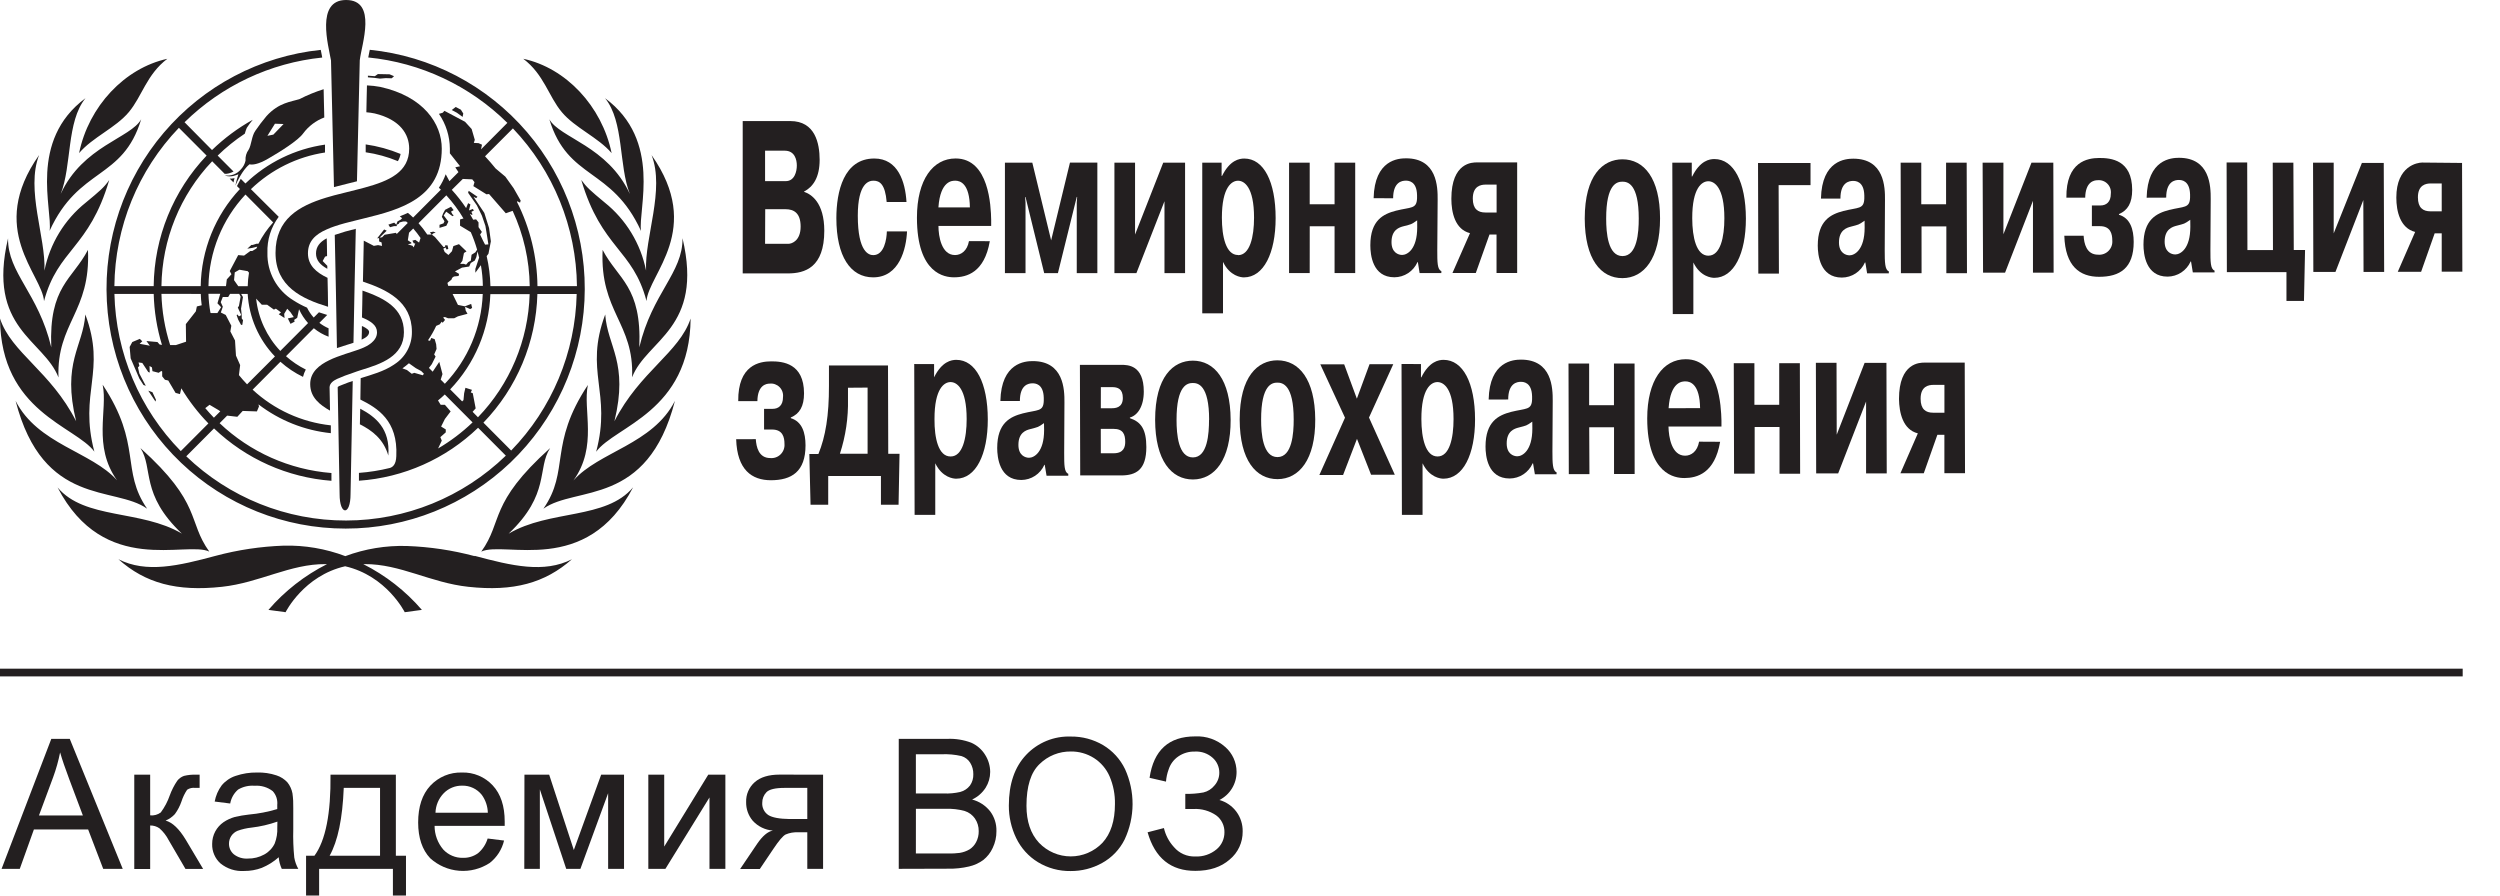 <svg width="134" height="48" viewBox="0 0 134 48" fill="none" xmlns="http://www.w3.org/2000/svg">
<path d="M132 35.841H0V36.255H132V35.841Z" fill="#231F20"/>
<path d="M0.085 46.57L2.75 39.603H3.739L6.578 46.57H5.532L4.724 44.459H1.817L1.06 46.57H0.085ZM2.088 43.709H4.442L3.715 41.773C3.495 41.187 3.329 40.706 3.222 40.329C3.132 40.781 3.008 41.226 2.849 41.659L2.088 43.709Z" fill="#231F20"/>
<path d="M7.197 41.523H8.049V43.703C8.252 43.725 8.455 43.669 8.618 43.547C8.824 43.269 8.986 42.961 9.099 42.634C9.201 42.356 9.336 42.091 9.503 41.846C9.595 41.727 9.72 41.638 9.862 41.588C10.075 41.536 10.295 41.514 10.514 41.523H10.7V42.231H10.461C10.311 42.211 10.158 42.246 10.031 42.33C9.901 42.522 9.8 42.732 9.729 42.953C9.646 43.197 9.526 43.428 9.373 43.636C9.235 43.786 9.065 43.905 8.877 43.983C9.244 44.083 9.604 44.426 9.957 45.011L10.887 46.574H9.941L9.032 45.017C8.91 44.781 8.745 44.571 8.546 44.397C8.4 44.295 8.226 44.242 8.049 44.246V46.58H7.197V41.523Z" fill="#231F20"/>
<path d="M14.939 45.948C14.67 46.188 14.362 46.381 14.029 46.518C13.729 46.63 13.41 46.687 13.09 46.684C12.63 46.715 12.175 46.57 11.816 46.278C11.671 46.148 11.556 45.987 11.48 45.807C11.403 45.628 11.366 45.434 11.372 45.238C11.37 45.002 11.428 44.769 11.54 44.561C11.646 44.365 11.797 44.197 11.98 44.07C12.165 43.944 12.37 43.85 12.585 43.79C12.835 43.731 13.088 43.688 13.342 43.66C13.857 43.614 14.365 43.515 14.861 43.366C14.861 43.249 14.861 43.176 14.861 43.143C14.874 43.011 14.86 42.876 14.819 42.749C14.777 42.623 14.71 42.506 14.62 42.407C14.343 42.193 13.997 42.09 13.649 42.117C13.34 42.091 13.03 42.162 12.763 42.32C12.54 42.513 12.39 42.777 12.339 43.068L11.507 42.963C11.565 42.648 11.693 42.352 11.883 42.095C12.081 41.858 12.341 41.681 12.634 41.586C13.001 41.462 13.387 41.401 13.774 41.407C14.129 41.396 14.483 41.447 14.82 41.56C15.047 41.633 15.251 41.765 15.412 41.943C15.545 42.113 15.636 42.312 15.676 42.525C15.712 42.786 15.726 43.05 15.719 43.314V44.455C15.705 44.959 15.723 45.463 15.773 45.964C15.81 46.178 15.883 46.383 15.989 46.572H15.103C15.013 46.375 14.957 46.164 14.939 45.948ZM14.869 44.038C14.418 44.197 13.952 44.305 13.478 44.36C13.224 44.387 12.975 44.444 12.735 44.53C12.594 44.588 12.475 44.687 12.392 44.814C12.314 44.935 12.273 45.076 12.274 45.22C12.272 45.328 12.294 45.436 12.339 45.534C12.384 45.633 12.45 45.72 12.533 45.79C12.747 45.956 13.015 46.038 13.286 46.019C13.592 46.024 13.894 45.949 14.162 45.802C14.408 45.669 14.605 45.462 14.725 45.21C14.83 44.937 14.877 44.646 14.863 44.354L14.869 44.038Z" fill="#231F20"/>
<path d="M17.715 41.523H21.218V45.867H21.761V48H21.06V46.57H17.105V48H16.405V45.867H16.855C17.452 45.05 17.739 43.602 17.715 41.523ZM18.425 42.231C18.361 43.869 18.108 45.081 17.668 45.867H20.37V42.231H18.425Z" fill="#231F20"/>
<path d="M26.138 44.944L27.018 45.053C26.905 45.531 26.633 45.955 26.247 46.256C25.762 46.572 25.187 46.719 24.61 46.673C24.034 46.627 23.489 46.392 23.059 46.002C22.63 45.547 22.415 44.909 22.413 44.088C22.413 43.241 22.631 42.581 23.067 42.111C23.284 41.88 23.547 41.697 23.839 41.575C24.131 41.454 24.445 41.397 24.761 41.407C25.069 41.397 25.375 41.454 25.659 41.573C25.943 41.692 26.199 41.87 26.409 42.097C26.838 42.556 27.052 43.203 27.052 44.038C27.052 44.088 27.052 44.163 27.052 44.265H23.294C23.292 44.732 23.459 45.184 23.762 45.538C23.896 45.682 24.06 45.795 24.241 45.871C24.422 45.948 24.617 45.985 24.814 45.98C25.103 45.989 25.386 45.902 25.621 45.733C25.867 45.526 26.046 45.252 26.138 44.944ZM23.342 43.561H26.148C26.139 43.217 26.026 42.884 25.825 42.606C25.699 42.447 25.539 42.32 25.356 42.234C25.173 42.148 24.973 42.106 24.771 42.111C24.588 42.108 24.406 42.142 24.236 42.212C24.066 42.282 23.913 42.385 23.784 42.517C23.512 42.797 23.354 43.169 23.342 43.561Z" fill="#231F20"/>
<path d="M28.11 41.523H29.436L30.757 45.562L32.222 41.523H33.448V46.57H32.596V42.515L31.11 46.57H30.349L28.936 42.312V46.57H28.102L28.11 41.523Z" fill="#231F20"/>
<path d="M34.75 41.523H35.602V45.376L37.962 41.523H38.88V46.57H38.028V42.744L35.666 46.57H34.75V41.523Z" fill="#231F20"/>
<path d="M44.117 41.523V46.57H43.271V44.611H42.779C42.549 44.599 42.32 44.639 42.108 44.729C41.963 44.806 41.75 45.056 41.468 45.477L40.725 46.58H39.67L40.588 45.22C40.869 44.814 41.147 44.571 41.426 44.518C41.011 44.487 40.624 44.298 40.344 43.989C40.109 43.71 39.985 43.354 39.993 42.989C39.986 42.789 40.024 42.589 40.104 42.405C40.183 42.221 40.303 42.057 40.453 41.925C40.76 41.654 41.205 41.519 41.789 41.519L44.117 41.523ZM43.271 42.231H42.06C41.551 42.231 41.224 42.31 41.077 42.468C40.934 42.618 40.855 42.817 40.857 43.024C40.847 43.153 40.873 43.283 40.93 43.4C40.987 43.516 41.074 43.615 41.182 43.687C41.397 43.822 41.779 43.893 42.328 43.9H43.271V42.231Z" fill="#231F20"/>
<path d="M48.173 46.57V39.603H50.775C51.209 39.584 51.643 39.653 52.051 39.806C52.361 39.94 52.623 40.167 52.802 40.456C52.978 40.731 53.072 41.05 53.074 41.377C53.074 41.675 52.99 41.967 52.832 42.219C52.655 42.496 52.403 42.716 52.105 42.855C52.487 42.955 52.827 43.176 53.072 43.486C53.3 43.79 53.418 44.162 53.409 44.542C53.413 44.857 53.344 45.168 53.208 45.451C53.092 45.705 52.917 45.927 52.699 46.1C52.471 46.264 52.213 46.382 51.94 46.444C51.573 46.53 51.197 46.57 50.821 46.562L48.173 46.57ZM49.091 42.531H50.591C50.885 42.542 51.179 42.515 51.465 42.45C51.674 42.396 51.859 42.274 51.992 42.103C52.116 41.925 52.178 41.712 52.17 41.495C52.174 41.28 52.116 41.069 52.004 40.886C51.896 40.712 51.728 40.584 51.532 40.525C51.186 40.446 50.831 40.413 50.476 40.428H49.091V42.531ZM49.091 45.747H50.817C51.026 45.753 51.234 45.742 51.441 45.715C51.629 45.685 51.809 45.621 51.972 45.524C52.12 45.428 52.24 45.294 52.321 45.137C52.416 44.956 52.463 44.754 52.459 44.551C52.463 44.309 52.392 44.072 52.257 43.873C52.123 43.681 51.929 43.538 51.706 43.468C51.377 43.379 51.036 43.34 50.696 43.352H49.093L49.091 45.747Z" fill="#231F20"/>
<path d="M54.074 43.176C54.074 42.02 54.383 41.115 55.001 40.461C55.308 40.136 55.68 39.881 56.093 39.711C56.505 39.542 56.949 39.463 57.395 39.479C58.003 39.471 58.602 39.63 59.127 39.939C59.636 40.243 60.044 40.69 60.302 41.225C60.571 41.817 60.709 42.46 60.706 43.111C60.702 43.762 60.557 44.404 60.282 44.993C60.017 45.529 59.594 45.971 59.07 46.258C58.555 46.544 57.974 46.692 57.385 46.688C56.769 46.698 56.162 46.533 55.634 46.213C55.128 45.904 54.722 45.453 54.465 44.916C54.204 44.373 54.07 43.778 54.074 43.176ZM55.019 43.19C55.019 44.029 55.243 44.691 55.693 45.175C55.913 45.405 56.176 45.588 56.468 45.713C56.76 45.839 57.074 45.903 57.392 45.903C57.709 45.903 58.023 45.839 58.315 45.713C58.607 45.588 58.871 45.405 59.091 45.175C59.538 44.688 59.761 43.996 59.761 43.099C59.772 42.589 59.674 42.083 59.474 41.614C59.299 41.21 59.007 40.867 58.636 40.631C58.266 40.397 57.836 40.275 57.399 40.28C57.089 40.276 56.781 40.333 56.493 40.448C56.205 40.564 55.943 40.735 55.721 40.953C55.253 41.397 55.019 42.143 55.019 43.192V43.19Z" fill="#231F20"/>
<path d="M61.511 44.611L62.386 44.384C62.473 44.763 62.657 45.112 62.919 45.398C63.059 45.565 63.236 45.698 63.434 45.786C63.633 45.874 63.85 45.916 64.067 45.907C64.482 45.927 64.889 45.79 65.208 45.524C65.341 45.413 65.448 45.274 65.52 45.117C65.593 44.96 65.631 44.789 65.63 44.615C65.635 44.438 65.597 44.262 65.519 44.103C65.442 43.943 65.326 43.805 65.184 43.701C64.828 43.458 64.402 43.339 63.972 43.362H63.532V42.551C63.858 42.559 64.183 42.534 64.503 42.476C64.737 42.421 64.946 42.289 65.097 42.101C65.265 41.912 65.357 41.667 65.355 41.414C65.356 41.264 65.324 41.116 65.263 40.979C65.203 40.842 65.114 40.72 65.002 40.621C64.741 40.386 64.399 40.265 64.049 40.284C63.73 40.274 63.416 40.366 63.153 40.548C62.909 40.716 62.728 40.962 62.638 41.245C62.561 41.454 62.514 41.672 62.497 41.894L61.617 41.691C61.834 40.211 62.649 39.471 64.059 39.471C64.651 39.44 65.231 39.644 65.674 40.039C65.863 40.204 66.015 40.408 66.12 40.637C66.224 40.866 66.279 41.115 66.28 41.367C66.283 41.68 66.199 41.988 66.036 42.255C65.874 42.523 65.64 42.739 65.361 42.88C65.726 42.982 66.046 43.204 66.272 43.509C66.497 43.815 66.615 44.187 66.607 44.567C66.611 44.854 66.55 45.138 66.43 45.398C66.31 45.658 66.133 45.887 65.912 46.069C65.452 46.475 64.84 46.678 64.075 46.678C62.761 46.684 61.906 45.996 61.511 44.611Z" fill="#231F20"/>
<path d="M30.111 6.008C30.819 6.856 32.057 7.357 32.783 8.206C32.263 5.692 30.331 3.64 28.047 3.151C29.16 3.993 29.4 5.159 30.111 6.008ZM2.655 12.38C4.227 8.932 6.575 9.668 7.569 6.392C7.007 7.405 4.443 7.821 3.252 10.396C3.858 8.865 3.555 6.525 4.583 5.262C1.514 7.537 2.826 11.224 2.659 12.38H2.655ZM5.503 20.627C5.786 21.967 4.958 23.898 6.274 25.745C4.91 24.208 2.019 23.816 0.836 21.486C2.312 27.201 6.151 26.023 7.885 27.266C6.46 25.199 7.629 23.833 5.507 20.627H5.503ZM5.059 24.214C4.211 21.02 5.719 19.919 4.573 16.855C4.454 18.581 3.309 19.422 4.08 22.577C2.721 19.903 0.606 18.909 0 17.074C0.042 22.089 4.052 22.831 5.063 24.214H5.059ZM11.219 29.567C10.037 27.925 10.843 26.998 7.528 24.017C8.231 25.106 7.506 26.475 9.749 28.602C7.56 27.306 4.542 27.86 3.087 26.128C5.584 30.932 9.977 28.969 11.223 29.567H11.219ZM27.266 28.602C29.503 26.475 28.778 25.106 29.487 24.017C26.172 26.998 26.977 27.925 25.796 29.567C27.042 28.969 31.435 30.932 33.934 26.12C32.479 27.86 29.459 27.306 27.27 28.602H27.266ZM30.738 25.753C32.057 23.906 31.227 21.975 31.51 20.635C29.388 23.841 30.555 25.207 29.127 27.266C30.864 26.023 34.701 27.201 36.177 21.486C34.994 23.816 32.099 24.208 30.738 25.753ZM25.441 29.809C24.254 29.491 23.035 29.309 21.807 29.265C20.683 29.232 19.563 29.416 18.509 29.809C17.453 29.409 16.33 29.218 15.202 29.247C13.974 29.291 12.755 29.473 11.568 29.79C9.573 30.326 7.849 30.737 6.347 29.975C7.787 31.258 9.468 31.717 11.897 31.453C13.916 31.234 15.549 30.22 17.457 30.236H17.531C16.334 30.839 15.265 31.673 14.388 32.69L15.307 32.814C15.307 32.814 16.276 30.861 18.5 30.352C20.721 30.861 21.694 32.814 21.694 32.814L22.613 32.69C21.736 31.672 20.668 30.839 19.469 30.236H19.544C21.452 30.224 23.083 31.238 25.104 31.453C27.526 31.717 29.214 31.25 30.656 29.975C29.16 30.739 27.436 30.328 25.437 29.792L25.441 29.809ZM4.714 13.394C3.89 14.979 2.612 15.342 2.748 18.615C2.059 15.707 0.404 14.627 0.432 12.775C-0.715 17.623 2.348 18.199 3.135 20.231C3.028 17.311 4.869 16.723 4.714 13.394ZM5.855 9.65C5.568 10.056 5.366 10.222 4.603 10.855C3.457 11.77 2.671 13.063 2.382 14.505C2.461 12.726 1.373 10.173 2.096 8.31C-0.721 12.303 2.255 14.695 2.36 16.139C3.095 13.353 4.772 13.333 5.855 9.65ZM34.629 14.501C34.34 13.059 33.554 11.766 32.408 10.851C31.645 10.218 31.443 10.04 31.156 9.646C32.246 13.329 33.924 13.349 34.653 16.135C34.756 14.691 37.732 12.299 34.925 8.314C35.644 10.169 34.55 12.722 34.629 14.501ZM37.017 17.074C36.411 18.899 34.296 19.913 32.933 22.577C33.704 19.422 32.559 18.581 32.44 16.855C31.294 19.919 32.802 21.02 31.954 24.214C32.965 22.831 36.974 22.089 37.017 17.074ZM32.301 13.394C32.145 16.723 33.997 17.311 33.88 20.223C34.667 18.195 37.73 17.615 36.583 12.767C36.605 14.627 34.956 15.707 34.267 18.615C34.405 15.342 33.127 14.979 32.301 13.394ZM6.906 6.008C7.617 5.159 7.857 3.993 8.97 3.151C6.686 3.65 4.754 5.692 4.239 8.206C4.96 7.357 6.198 6.856 6.906 6.008ZM29.444 6.392C30.438 9.668 32.785 8.941 34.358 12.38C34.193 11.224 35.503 7.537 32.43 5.262C33.458 6.525 33.153 8.865 33.761 10.396C32.569 7.821 30.006 7.397 29.444 6.392ZM21.472 8.253C20.872 8.004 20.243 7.832 19.601 7.74C19.601 7.88 19.601 8.02 19.601 8.162C20.194 8.248 20.773 8.408 21.327 8.638C21.397 8.52 21.447 8.389 21.472 8.253ZM20.996 4.197L21.121 4.084L20.883 3.983L20.255 3.97L20.091 4.084L19.72 4.056V4.145C19.956 4.161 20.186 4.183 20.368 4.214L20.673 4.187L20.996 4.197ZM19.784 17.794C19.784 17.686 19.643 17.591 19.433 17.484H19.397C19.397 17.571 19.397 17.997 19.383 18.206C19.643 18.088 19.784 17.964 19.784 17.794ZM12.517 9.78C12.529 9.702 12.547 9.624 12.571 9.549C12.487 9.569 12.4 9.578 12.313 9.575L12.517 9.78ZM18.527 28.332C21.813 28.335 24.974 27.068 27.357 24.795C29.739 22.522 31.161 19.415 31.327 16.119C31.493 12.822 30.392 9.588 28.25 7.084C26.108 4.58 23.09 3 19.821 2.669C19.821 2.693 19.809 2.719 19.805 2.742C19.778 2.867 19.756 2.981 19.738 3.08C22.55 3.359 25.181 4.596 27.195 6.586L25.782 8.006L25.835 7.756L25.651 7.673L25.397 7.659L25.449 7.495L25.28 6.915L24.926 6.527L23.822 5.941L23.729 6.043L23.527 6.102C23.904 6.65 24.108 7.3 24.113 7.967C24.113 8.052 24.113 8.135 24.113 8.219L24.66 8.91L24.403 8.969L24.573 9.226L24.09 9.711L23.889 9.34C23.798 9.596 23.675 9.839 23.523 10.064L23.632 10.165L22.144 11.66C22.053 11.573 21.961 11.489 21.864 11.41C21.722 11.475 21.577 11.538 21.428 11.595L21.555 11.694L21.48 11.771L21.305 11.869L21.24 12.043L21.131 11.934L20.818 12.039L20.905 12.179L21.121 12.12H21.262L21.272 12.045L21.381 11.99L21.413 11.923L21.615 11.869H21.767L21.858 11.95L21.266 12.542L21.222 12.479L20.616 12.582L20.479 12.72L20.344 12.736L20.727 12.367L20.59 12.299L20.216 12.775L20.321 12.763V12.941L20.451 12.992L20.477 13.181L20.263 13.138L20.039 13.179L19.498 12.899C19.498 12.899 19.467 14.359 19.453 15.093C20.729 15.525 22.078 16.149 22.078 17.786C22.083 18.129 22.001 18.467 21.84 18.77C21.68 19.072 21.445 19.329 21.159 19.515L21.131 19.534L21.09 19.562C20.574 19.907 19.91 20.089 19.332 20.27L19.316 21.416C20.233 21.874 21.335 22.541 21.242 24.445C21.23 24.913 21.04 25.041 20.893 25.084C20.35 25.218 19.797 25.306 19.239 25.347C19.239 25.495 19.239 25.637 19.239 25.767C21.633 25.601 23.893 24.597 25.625 22.928L27.113 24.423C24.814 26.648 21.747 27.894 18.555 27.9C15.362 27.907 12.291 26.673 9.983 24.457L11.471 22.963C13.184 24.6 15.408 25.592 17.765 25.771C17.765 25.643 17.765 25.502 17.765 25.354C15.523 25.177 13.407 24.235 11.772 22.683L12.175 22.277L12.72 22.34L13.009 22.026L13.77 22.052L13.881 21.787L13.855 21.675C14.982 22.538 16.324 23.072 17.733 23.218C17.733 23.056 17.733 22.914 17.733 22.799C16.167 22.63 14.697 21.959 13.54 20.886L15.03 19.39C15.394 19.716 15.802 19.989 16.241 20.201C16.274 20.064 16.324 19.931 16.391 19.808C16.006 19.618 15.649 19.377 15.329 19.092L16.821 17.593C17.057 17.788 17.325 17.942 17.612 18.047C17.612 17.899 17.612 17.743 17.612 17.597C17.436 17.521 17.271 17.423 17.119 17.305L17.539 16.881C17.392 16.837 17.243 16.79 17.095 16.739L16.815 17.021C16.671 16.862 16.551 16.683 16.457 16.49C16.201 16.379 15.955 16.247 15.72 16.095C15.287 15.831 14.931 15.457 14.687 15.011C14.444 14.565 14.322 14.062 14.334 13.554C14.31 12.859 14.523 12.177 14.939 11.621L13.449 10.139C14.54 9.088 15.927 8.402 17.42 8.174C17.42 8.028 17.42 7.888 17.42 7.752C15.817 7.982 14.325 8.71 13.155 9.835L12.904 9.583C12.848 9.683 12.78 9.813 12.702 9.973L12.86 10.131C11.537 11.542 10.788 13.399 10.758 15.336H8.653C8.685 12.841 9.656 10.45 11.372 8.644L12.042 9.316H12.137C12.27 9.3 12.399 9.259 12.517 9.194L11.667 8.34C12.114 7.903 12.601 7.509 13.122 7.164C13.15 7.059 13.185 6.955 13.227 6.854C13.325 6.703 13.433 6.558 13.548 6.42C12.752 6.862 12.018 7.408 11.364 8.042L9.892 6.552C11.891 4.591 14.492 3.369 17.271 3.084C17.261 3.034 17.255 2.993 17.255 2.993C17.235 2.894 17.214 2.79 17.192 2.673C13.927 3.014 10.916 4.601 8.782 7.108C6.649 9.614 5.555 12.848 5.727 16.141C5.898 19.434 7.323 22.536 9.705 24.804C12.088 27.073 15.248 28.336 18.531 28.332H18.527ZM27.492 6.882C29.664 9.16 30.891 12.183 30.924 15.336H28.808C28.79 13.767 28.415 12.223 27.71 10.822L27.728 10.786L27.874 10.863L27.908 10.751L27.53 10.088L27.086 9.468L26.564 9.03C26.383 8.805 26.195 8.588 25.998 8.377L27.492 6.882ZM24.807 9.591L25.314 9.614L25.433 9.762L25.372 9.977L26.075 10.415L26.212 10.399L27.111 11.431L27.478 11.301C28.064 12.566 28.376 13.941 28.393 15.336H26.287C26.274 14.795 26.207 14.256 26.085 13.728L26.182 13.598L26.311 12.935L26.214 12.223L25.96 11.412L25.378 10.544L25.52 10.62L25.593 10.549L25.122 10.228L25.09 10.332L25.562 11.009L25.829 11.558L26.018 12.108L26.079 12.477L26.178 13.1L26 13.112C26 13.112 25.798 12.73 25.734 12.572L25.829 12.432L25.649 12.175V11.921L25.52 11.757L25.362 11.777C25.304 11.672 25.245 11.575 25.183 11.461L25.296 11.52L25.326 11.489L25.265 11.356L25.403 11.279L25.34 11.201L25.138 11.279L25.213 10.958L25.092 10.889L24.983 11.153C24.753 10.807 24.496 10.481 24.216 10.175L24.807 9.591ZM24.385 14.547L24.763 14.345L25.148 14.286L25.233 14.095L25.447 13.967L25.53 13.787L25.596 13.475C25.629 13.584 25.657 13.696 25.681 13.807L25.479 14.416V14.618L25.776 14.213C25.84 14.58 25.875 14.951 25.881 15.324H24.024L23.982 15.164L24.195 14.992L24.238 14.888L24.333 14.819L24.581 14.793L24.607 14.681L24.385 14.547ZM21.858 13.093L22.047 13.051V13.004L21.86 12.879L21.924 12.473L22.15 12.248C22.291 12.409 22.422 12.579 22.542 12.757L22.463 13.002L22.261 12.856L22.104 12.899L22.181 13.045H22.259L22.173 13.26L22.112 13.175L21.858 13.093ZM22.665 20.116L22.207 19.984L22.07 20.035L21.811 19.832L21.571 19.745C21.69 19.657 21.805 19.568 21.918 19.471L22.292 19.736L22.578 19.889L22.72 20.03L22.665 20.116ZM22.433 11.964L23.923 10.47C24.272 10.85 24.581 11.266 24.843 11.71L24.658 11.763V12.096L25.235 12.444C25.369 12.75 25.482 13.063 25.574 13.383L25.477 13.527L25.276 13.655L25.235 13.972L25.098 14.049L24.983 14.186L24.866 14.144H24.664L24.783 13.982L24.868 13.56L25.005 13.475L24.601 13.087L24.3 13.191L24.226 13.464L24.036 13.667L23.834 13.505L23.763 13.331L23.877 13.262L23.937 13.375L24.03 13.341L23.989 13.15H23.858V13.227L23.773 13.243L23.311 12.702L23.154 12.58L23.214 12.515L23.354 12.467L23.224 12.416C23.224 12.416 23.061 12.453 23.043 12.453L23.136 12.57H22.901C22.76 12.357 22.603 12.155 22.433 11.964ZM23.192 19.923L22.99 19.72L23.146 19.517L23.348 19.112L23.271 18.998L23.4 18.704L23.378 18.453L23.299 18.179L23.117 18.114L23.049 18.268L22.94 18.24C23.108 17.995 23.255 17.737 23.38 17.467L23.57 17.384L23.675 17.242L23.727 17.301L23.854 17.147L23.751 17.017L23.846 16.991L24.018 17.06H24.343L24.545 16.956L25.058 16.819L24.961 16.648L24.928 16.445L25.203 16.567L25.306 16.506L25.255 16.291L24.916 16.419L24.545 16.342L24.26 15.76H25.875C25.807 17.559 25.084 19.27 23.844 20.57L23.622 20.347L23.717 20.051L23.545 19.396L23.192 19.923ZM23.477 24.048L23.679 23.62L23.602 23.431L23.893 23.174V23.017L23.644 22.863L23.846 22.458L24.155 22.052L23.846 21.697H23.62L23.477 21.464C23.6 21.361 23.723 21.261 23.84 21.144L25.33 22.64C24.768 23.178 24.146 23.648 23.477 24.041V24.048ZM25.332 22.073L25.496 21.888L25.34 21.077L25.233 21.034L25.298 20.896L24.947 20.785L24.878 21.077L24.843 21.446L24.771 21.515L24.129 20.87C25.447 19.493 26.214 17.675 26.283 15.766H28.389C28.319 18.237 27.331 20.591 25.619 22.366L25.332 22.073ZM25.911 22.654C27.702 20.802 28.735 18.341 28.804 15.76H30.91C30.839 18.902 29.585 21.9 27.399 24.149L25.911 22.654ZM13.243 20.6C13.09 20.442 12.945 20.276 12.807 20.106L12.872 19.57L12.648 19.061L12.597 18.25L12.347 17.764L12.399 17.459L12.099 16.881L11.836 16.75L11.943 16.441L11.832 16.198L11.941 15.92H12.23L12.331 15.75H12.822L12.898 15.896L12.807 16.399L12.747 16.484L12.932 16.89L12.809 16.956L12.719 16.853L12.684 16.893L12.767 17.133L12.92 17.413H12.987L13.027 17.161L12.957 17.068V16.9L12.92 16.543L13.023 15.922L12.924 15.754H13.276C13.348 17.011 13.866 18.2 14.737 19.106L13.243 20.6ZM11.852 16.466L11.651 16.78H11.305L11.279 16.76C11.219 16.425 11.184 16.086 11.172 15.746H11.806L11.655 16.257L11.852 16.466ZM12.545 15.016L12.583 14.6L12.832 14.456L13.278 14.535L13.346 14.616C13.306 14.856 13.283 15.099 13.278 15.342H12.773L12.545 15.016ZM14.681 16.595L14.786 16.543L15.062 16.745L14.941 16.843L15.252 17.046L15.232 16.823L15.396 16.549L15.569 16.733L15.747 16.997L15.428 17.068L15.571 17.358L15.793 17.24L15.765 17.147L15.93 17.035L16.029 16.575C16.15 16.847 16.313 17.097 16.512 17.317L15.024 18.81C14.298 18.042 13.843 17.057 13.728 16.005L14.031 16.332H14.317L14.681 16.595ZM13.157 10.427L14.642 11.921C14.331 12.266 14.065 12.649 13.853 13.063H13.75L13.548 13.128H13.476L13.254 13.331L13.536 13.284L13.789 13.221C13.772 13.254 13.758 13.284 13.744 13.319L13.522 13.454H13.417L13.082 13.7L12.767 13.673L12.315 14.529L12.406 14.7L12.157 14.975L12.113 15.336H11.174C11.204 13.509 11.911 11.759 13.157 10.427ZM11.233 21.697L11.709 21.979L11.808 22.046L11.465 22.389C11.305 22.225 11.152 22.052 11.002 21.876L11.233 21.697ZM10.762 15.754C10.762 15.957 10.787 16.16 10.811 16.362L10.552 16.425L10.498 16.687L9.961 17.372L9.973 18.315L9.424 18.497H9.121C8.836 17.608 8.678 16.683 8.653 15.75L10.762 15.754ZM8.681 18.487L8.556 18.465L8.439 18.333L7.849 18.28L8.031 18.53L7.484 18.427L7.627 18.295L7.494 18.163L7.09 18.333L6.949 18.597L7.003 19.205L7.47 20.292L7.69 20.635L7.815 20.679L7.47 20.024L7.395 19.692L7.472 19.611L7.425 19.426L7.627 19.455L7.944 19.937L8.025 19.97L8.015 19.617L8.144 19.692L8.172 19.895L8.505 19.982L8.645 19.883L8.693 19.915V20.172L8.84 20.355L9.018 20.395L9.41 21.059L9.646 21.123L9.719 20.813C10.129 21.494 10.616 22.126 11.17 22.695L9.69 24.179C7.48 21.928 6.208 18.915 6.133 15.754H8.239C8.262 16.681 8.411 17.601 8.681 18.487ZM9.587 6.848L11.075 8.34C9.28 10.226 8.266 12.727 8.237 15.336H6.131C6.162 12.167 7.401 9.129 9.591 6.848H9.587ZM24.831 6.083L24.704 5.881L24.428 5.733L24.214 5.897L24.488 6.043L24.797 6.266L24.831 6.083ZM23.558 12.049V12.213L23.923 12.102L24.034 11.879L23.782 11.548L23.917 11.345L24.256 11.589L24.319 11.538L24.252 11.489L24.175 11.344L24.315 11.262L24.177 11.082L23.858 11.244L23.747 11.447L23.683 11.623L23.824 11.861L23.771 11.972L23.558 12.049ZM8.334 21.523L8.36 21.428L8.17 21.022L7.946 20.939L8.334 21.523ZM16.938 13.586C16.938 13.941 17.154 14.194 17.544 14.408C17.544 14.408 17.544 14.347 17.544 14.249L17.295 13.992L17.424 13.755L17.531 13.724C17.531 13.319 17.515 12.848 17.513 12.783H17.495C17.136 12.978 16.938 13.231 16.938 13.586Z" fill="#231F20"/>
<path d="M19.29 22.742C19.95 23.076 20.56 23.539 20.814 24.419C20.925 22.963 20.113 22.332 19.308 21.906C19.308 21.9 19.29 22.742 19.29 22.742Z" fill="#231F20"/>
<path d="M23.679 7.967C23.679 6.643 22.724 5.177 20.384 4.658C20.148 4.614 19.909 4.587 19.669 4.577C19.669 4.779 19.653 5.232 19.653 5.232C19.653 5.376 19.639 5.905 19.637 6.018C19.788 6.029 19.937 6.05 20.085 6.081C21.446 6.408 21.932 7.193 21.932 7.967C21.932 9.222 20.864 9.695 19.55 10.054L19.116 10.167C18.712 10.267 18.309 10.37 17.905 10.472L17.475 10.595C16.017 11.041 14.768 11.747 14.768 13.554C14.768 15.361 16.191 16.02 17.584 16.443C17.584 15.93 17.566 15.411 17.556 14.892C16.95 14.604 16.506 14.221 16.506 13.578C16.506 12.935 16.899 12.564 17.505 12.299C17.645 12.235 17.789 12.178 17.935 12.13C18.282 12.011 18.672 11.911 19.082 11.812L19.516 11.704C21.48 11.228 23.679 10.611 23.679 7.967Z" fill="#231F20"/>
<path d="M16.627 20.59C16.627 21.314 17.158 21.707 17.689 22.01C17.689 21.888 17.667 20.769 17.665 20.75C17.677 20.527 17.893 20.393 18.068 20.31C18.343 20.187 18.625 20.078 18.912 19.986C19.068 19.933 19.203 19.878 19.354 19.834C20.418 19.511 21.65 19.1 21.65 17.806C21.65 16.512 20.594 15.981 19.429 15.575C19.429 15.981 19.409 16.589 19.401 17.015C19.889 17.218 20.208 17.441 20.208 17.812C20.208 18.279 19.714 18.548 19.362 18.684C19.217 18.741 18.993 18.814 18.932 18.834C18.648 18.923 18.343 19.025 18.06 19.13C17.913 19.184 17.769 19.247 17.628 19.317C17.14 19.556 16.623 19.931 16.627 20.59Z" fill="#231F20"/>
<path d="M17.347 4.781C16.906 4.921 16.476 5.096 16.063 5.307C15.605 5.461 14.957 5.487 14.289 6.217C14.073 6.472 13.871 6.738 13.683 7.014C13.481 7.306 13.481 7.774 13.324 8.028C13.203 8.193 13.145 8.397 13.16 8.602V8.612C13.123 8.783 13.04 8.941 12.92 9.068C12.817 9.195 12.683 9.292 12.531 9.35C12.379 9.408 12.215 9.425 12.054 9.399C12.357 9.553 12.779 9.338 12.779 9.338C12.713 9.537 12.66 9.741 12.617 9.946C12.96 9.17 13.273 8.886 13.37 8.807C13.518 8.841 13.822 8.827 14.38 8.5C15.018 8.133 15.979 7.531 16.249 7.152C16.537 6.763 16.93 6.466 17.382 6.296C17.361 5.722 17.361 5.211 17.347 4.781ZM14.652 7.215L14.333 7.28L14.737 6.631L15.199 6.647L14.652 7.215Z" fill="#231F20"/>
<path d="M18.666 20.501C18.605 20.523 18.444 20.592 18.343 20.627C18.242 20.661 18.1 20.72 18.1 20.759C18.1 20.797 18.203 26.365 18.203 26.489C18.203 27.641 18.789 27.649 18.789 26.489C18.789 26.406 18.906 20.422 18.906 20.422C18.906 20.422 18.775 20.465 18.666 20.501Z" fill="#231F20"/>
<path d="M18.06 18.656C18.244 18.593 18.423 18.536 18.593 18.485L18.946 18.374C18.946 18.021 19.053 13.15 19.071 12.264C18.69 12.353 18.313 12.462 17.943 12.591C17.967 13.254 18.05 18.122 18.06 18.656Z" fill="#231F20"/>
<path d="M18.549 0C16.908 0 17.604 2.446 17.742 3.244C17.742 3.281 17.875 8.768 17.901 10.027C18.149 9.961 18.398 9.9 18.638 9.841L19.133 9.717C19.159 8.501 19.28 3.269 19.284 3.228C19.381 2.381 20.233 0 18.549 0Z" fill="#231F20"/>
<path d="M42.361 6.489C43.691 6.489 43.931 7.679 43.933 8.565C43.933 9.51 43.584 10.011 43.096 10.269V10.281C43.489 10.409 44.18 10.863 44.182 12.367C44.182 14.341 43.142 14.655 42.231 14.655H39.809V6.489H42.361ZM41.008 9.709H42.114C42.595 9.709 42.71 9.184 42.71 8.87C42.71 8.555 42.595 8.077 42.064 8.077H41.008V9.709ZM41.008 13.069H42.252C42.454 13.069 42.914 12.893 42.914 12.146C42.914 11.4 42.534 11.214 42.106 11.214H41.016L41.008 13.069Z" fill="#231F20"/>
<path d="M48.617 12.404C48.574 13.325 48.213 14.866 46.8 14.866C45.589 14.866 44.829 13.746 44.829 11.692C44.829 10.273 45.221 8.496 46.864 8.496C48.13 8.496 48.524 9.743 48.588 10.828H47.526C47.446 9.871 47.149 9.685 46.822 9.685C46.582 9.685 45.978 9.792 45.978 11.564C45.978 13.536 46.584 13.675 46.808 13.675C47.397 13.675 47.526 12.812 47.535 12.404H48.617Z" fill="#231F20"/>
<path d="M53.054 12.927C52.764 14.606 51.819 14.864 51.136 14.864C50.648 14.864 49.15 14.689 49.148 11.668C49.148 9.616 50.014 8.494 51.221 8.494C53.018 8.494 53.113 11.06 53.127 11.784V12.11H50.301C50.301 12.68 50.468 13.671 51.189 13.671C51.508 13.671 51.843 13.45 51.936 12.925L53.054 12.927ZM51.986 11.118C51.97 9.847 51.476 9.685 51.207 9.685C51.062 9.685 50.4 9.66 50.299 11.118H51.986Z" fill="#231F20"/>
<path d="M54.968 10.559H54.946L54.968 10.861V14.641H53.864V8.719H55.332L56.341 12.883L57.35 8.717H58.818V14.641H57.714V10.861L57.736 10.557H57.714L56.704 14.641H55.969L54.968 10.559Z" fill="#231F20"/>
<path d="M62.349 8.719H63.52V14.639H62.416V10.786L60.912 14.639H59.733V8.719H60.839V12.572L62.349 8.719Z" fill="#231F20"/>
<path d="M65.478 8.719V9.431H65.501C65.923 8.579 66.431 8.498 66.694 8.498C67.734 8.498 68.374 9.733 68.374 11.692C68.374 13.572 67.728 14.866 66.674 14.868C66.528 14.868 65.925 14.809 65.553 14.038V16.796H64.441V8.719H65.478ZM66.359 13.677C66.993 13.677 67.217 12.696 67.217 11.67C67.217 10.013 66.686 9.687 66.359 9.687C66.032 9.687 65.493 10.013 65.493 11.67C65.493 12.69 65.713 13.669 66.359 13.669V13.677Z" fill="#231F20"/>
<path d="M70.2 14.637H69.094V8.72H70.2V10.95H71.533V8.72H72.639V14.635H71.533V12.128H70.202L70.2 14.637Z" fill="#231F20"/>
<path d="M73.626 10.622C73.674 8.557 74.963 8.486 75.362 8.486C77.028 8.486 77.064 10.013 77.058 10.703L77.038 13.41C77.038 14.051 77.038 14.448 77.256 14.529V14.635H76.091L75.998 14.051H75.976C75.87 14.291 75.696 14.496 75.477 14.64C75.257 14.784 75.001 14.861 74.738 14.862C73.561 14.862 73.45 13.645 73.45 13.148C73.45 11.796 74.155 11.467 74.825 11.293C75.633 11.09 75.931 11.212 75.954 10.628C75.954 10.569 75.954 10.522 75.954 10.463C75.94 9.695 75.481 9.683 75.348 9.683C75.146 9.683 74.672 9.752 74.672 10.628L73.626 10.622ZM75.96 11.81C75.627 12.045 75.661 12.013 75.233 12.126C75.001 12.185 74.585 12.313 74.585 12.978C74.585 13.537 74.95 13.665 75.154 13.665C75.423 13.665 75.962 13.373 75.962 12.185L75.96 11.81Z" fill="#231F20"/>
<path d="M79.103 14.632H77.852L78.791 12.497C77.983 12.294 77.793 11.376 77.793 10.654C77.793 8.693 78.934 8.705 79.16 8.705H81.32V14.632H80.214V12.572H79.836L79.103 14.632ZM79.632 9.895C79.378 9.895 78.942 9.966 78.942 10.644C78.942 11.203 79.219 11.39 79.612 11.39H80.218V9.895H79.632Z" fill="#231F20"/>
<path d="M84.942 11.719C84.942 9.385 85.923 8.543 86.961 8.539C88.117 8.539 88.979 9.553 88.979 11.707C88.979 13.86 88.115 14.906 86.961 14.908C85.806 14.91 84.948 13.899 84.942 11.719ZM87.837 11.719C87.837 9.829 87.231 9.736 86.959 9.738C86.686 9.74 86.087 9.833 86.091 11.723C86.091 12.481 86.183 13.728 86.969 13.726C87.754 13.724 87.839 12.457 87.837 11.711V11.719Z" fill="#231F20"/>
<path d="M90.679 8.719V9.46H90.701C91.121 8.608 91.63 8.525 91.891 8.525C92.932 8.525 93.574 9.756 93.58 11.716C93.58 13.594 92.94 14.89 91.887 14.892C91.741 14.892 91.138 14.837 90.764 14.069V16.833H89.66L89.636 8.719H90.679ZM91.574 13.704C92.208 13.704 92.43 12.722 92.426 11.696C92.426 10.04 91.891 9.713 91.564 9.715C91.237 9.717 90.7 10.044 90.704 11.7C90.706 12.728 90.926 13.708 91.574 13.706V13.704Z" fill="#231F20"/>
<path d="M95.35 14.665H94.246L94.23 8.736H97.044V9.922H95.334L95.35 14.665Z" fill="#231F20"/>
<path d="M97.603 10.646C97.648 8.58 98.936 8.507 99.336 8.505C101.001 8.505 101.042 10.029 101.035 10.717L101.021 13.424C101.021 14.065 101.031 14.462 101.241 14.543V14.649H100.077L99.982 14.067H99.96C99.854 14.307 99.681 14.512 99.461 14.656C99.242 14.8 98.986 14.877 98.724 14.878C97.547 14.878 97.434 13.661 97.432 13.166C97.432 11.814 98.135 11.485 98.803 11.309C99.61 11.106 99.907 11.224 99.927 10.64V10.478C99.911 9.707 99.453 9.697 99.322 9.697C99.12 9.697 98.645 9.77 98.647 10.644L97.603 10.646ZM99.941 11.828C99.606 12.063 99.642 12.031 99.215 12.146C98.982 12.205 98.567 12.333 98.569 12.998C98.569 13.558 98.934 13.686 99.138 13.686C99.406 13.686 99.945 13.392 99.945 12.203L99.941 11.828Z" fill="#231F20"/>
<path d="M102.996 14.643H101.889L101.875 8.719H102.98V10.95H104.31V8.719H105.414L105.43 14.645H104.324V12.136H102.994L102.996 14.643Z" fill="#231F20"/>
<path d="M108.887 8.719H110.058L110.074 14.616H108.967V10.764L107.471 14.616H106.292L106.268 8.719H107.383V12.556L108.887 8.719Z" fill="#231F20"/>
<path d="M111.683 12.637C111.705 13.043 111.83 13.651 112.456 13.651C112.558 13.661 112.661 13.648 112.757 13.613C112.854 13.578 112.942 13.523 113.014 13.45C113.087 13.377 113.143 13.29 113.179 13.193C113.214 13.097 113.228 12.993 113.219 12.891C113.219 12.53 113.122 12.122 112.555 12.122H112.125V11.013H112.583C112.888 11.013 113.142 10.836 113.14 10.382C113.152 10.285 113.141 10.186 113.11 10.094C113.078 10.001 113.026 9.917 112.957 9.848C112.888 9.778 112.805 9.725 112.713 9.693C112.621 9.66 112.522 9.649 112.426 9.66C112.238 9.66 111.78 9.744 111.767 10.595H110.758C110.738 8.659 111.895 8.47 112.52 8.468C113.146 8.466 114.281 8.567 114.285 10.178C114.285 10.877 114.049 11.274 113.576 11.475V11.51C114.182 11.694 114.364 12.288 114.366 12.966C114.366 14.385 113.615 14.835 112.514 14.837C111.483 14.837 110.698 14.282 110.647 12.637H111.683Z" fill="#231F20"/>
<path d="M115.06 10.597C115.104 8.533 116.392 8.46 116.792 8.458C118.458 8.458 118.498 9.983 118.494 10.67L118.478 13.383C118.478 14.024 118.478 14.421 118.7 14.503V14.6H117.535L117.44 14.016H117.418C117.311 14.256 117.138 14.46 116.919 14.604C116.7 14.748 116.444 14.825 116.182 14.827C115.005 14.827 114.892 13.61 114.89 13.116C114.89 11.763 115.593 11.435 116.261 11.256C117.069 11.053 117.367 11.173 117.388 10.589V10.427C117.369 9.656 116.911 9.646 116.782 9.646C116.58 9.646 116.106 9.717 116.108 10.593L115.06 10.597ZM117.398 11.781C117.063 12.014 117.099 11.984 116.671 12.098C116.439 12.156 116.025 12.286 116.025 12.951C116.025 13.511 116.39 13.639 116.594 13.639C116.865 13.639 117.402 13.345 117.402 12.155L117.398 11.781Z" fill="#231F20"/>
<path d="M121.831 13.402L121.819 8.719H122.925L122.946 13.4H123.551L123.493 16.129H122.554V14.588H119.36L119.346 8.707H120.45L120.462 13.404L121.831 13.402Z" fill="#231F20"/>
<path d="M126.598 8.732H127.769L127.791 14.576H126.686L126.674 10.723L125.18 14.576H123.995L123.979 8.719H125.086V12.509L126.598 8.732Z" fill="#231F20"/>
<path d="M129.771 14.57H128.52L129.452 12.432C128.645 12.23 128.443 11.315 128.443 10.591C128.443 8.874 129.598 8.715 129.822 8.713L131.966 8.734L131.982 14.562H130.876V12.507H130.498L129.771 14.57ZM130.288 9.833C130.034 9.833 129.598 9.906 129.6 10.581C129.6 11.141 129.878 11.327 130.27 11.327H130.876V9.833H130.288Z" fill="#231F20"/>
<path d="M40.511 23.539C40.536 23.944 40.661 24.552 41.285 24.552C41.387 24.562 41.49 24.549 41.586 24.514C41.683 24.48 41.77 24.424 41.843 24.351C41.916 24.279 41.972 24.191 42.007 24.095C42.043 23.998 42.057 23.895 42.048 23.792C42.048 23.431 41.951 23.023 41.384 23.023H40.954V21.914H41.412C41.717 21.914 41.971 21.74 41.969 21.284C41.98 21.186 41.97 21.088 41.938 20.996C41.906 20.903 41.854 20.819 41.785 20.75C41.716 20.68 41.633 20.628 41.541 20.595C41.449 20.562 41.351 20.551 41.254 20.562C41.065 20.562 40.608 20.647 40.596 21.499H39.569C39.551 19.562 40.705 19.372 41.331 19.369C41.957 19.367 43.092 19.471 43.096 21.081C43.096 21.78 42.859 22.178 42.387 22.377V22.413C42.993 22.598 43.174 23.192 43.176 23.869C43.176 25.289 42.423 25.737 41.327 25.741C40.294 25.741 39.51 25.185 39.458 23.541L40.511 23.539Z" fill="#231F20"/>
<path d="M43.867 24.334C44.25 23.399 44.436 22.267 44.432 20.683V19.588H47.597L47.61 24.325H48.215L48.163 27.055H47.218V25.514H44.392V27.055H43.445L43.38 24.334H43.867ZM45.452 20.783V21.391C45.474 22.385 45.328 23.376 45.02 24.321H46.503V20.775L45.452 20.783Z" fill="#231F20"/>
<path d="M53.62 21.494C53.666 19.43 54.954 19.357 55.354 19.355C57.02 19.355 57.06 20.88 57.054 21.567L57.04 24.275C57.04 24.915 57.04 25.313 57.26 25.394V25.499H56.095L55.998 24.915H55.978C55.871 25.156 55.698 25.36 55.479 25.504C55.26 25.648 55.004 25.725 54.742 25.727C53.565 25.727 53.452 24.51 53.45 24.015C53.45 22.663 54.151 22.334 54.821 22.158C55.629 21.955 55.925 22.073 55.946 21.488V21.326C55.929 20.556 55.471 20.546 55.34 20.546C55.138 20.546 54.664 20.619 54.666 21.492L53.62 21.494ZM55.958 22.679C55.625 22.912 55.661 22.882 55.233 22.997C54.999 23.054 54.585 23.184 54.587 23.849C54.587 24.409 54.952 24.536 55.156 24.536C55.425 24.536 55.964 24.242 55.964 23.052L55.958 22.679Z" fill="#231F20"/>
<path d="M60.096 19.556C60.439 19.556 61.307 19.556 61.307 20.988C61.307 21.799 60.962 22.271 60.562 22.379V22.413C61.168 22.616 61.442 23.021 61.444 23.962C61.444 25.179 60.897 25.481 60.096 25.483H57.899L57.883 19.556H60.096ZM59.004 21.882H59.579C59.761 21.882 60.184 21.868 60.184 21.332C60.184 20.842 59.914 20.748 59.601 20.75H59.006L59.004 21.882ZM59.004 24.295H59.694C60.241 24.295 60.312 23.942 60.312 23.687C60.312 23.281 60.201 22.985 59.678 22.987H59.002L59.004 24.295Z" fill="#231F20"/>
<path d="M61.915 22.509C61.915 20.177 62.896 19.333 63.933 19.331C65.088 19.331 65.952 20.345 65.962 22.498C65.972 24.652 65.098 25.696 63.944 25.7C62.789 25.704 61.921 24.684 61.915 22.509ZM64.81 22.509C64.81 20.621 64.204 20.527 63.931 20.529C63.659 20.531 63.059 20.625 63.063 22.515C63.063 23.273 63.156 24.52 63.941 24.518C64.727 24.516 64.804 23.243 64.804 22.494L64.81 22.509Z" fill="#231F20"/>
<path d="M66.447 22.49C66.447 20.158 67.428 19.315 68.466 19.313C69.623 19.313 70.485 20.327 70.497 22.48C70.509 24.634 69.633 25.678 68.478 25.682C67.323 25.686 66.453 24.672 66.447 22.49ZM69.342 22.49C69.342 20.602 68.737 20.509 68.464 20.509C68.191 20.509 67.592 20.606 67.596 22.496C67.596 23.255 67.689 24.502 68.474 24.5C69.259 24.498 69.344 23.228 69.342 22.482V22.49Z" fill="#231F20"/>
<path d="M73.408 19.52H74.68L73.378 22.381L74.761 25.445H73.489L72.734 23.522L71.989 25.461H70.717L72.092 22.389L70.768 19.528H72.048L72.728 21.369L73.408 19.52Z" fill="#231F20"/>
<path d="M76.164 19.513V20.225H76.184C76.604 19.372 77.112 19.288 77.375 19.288C78.415 19.288 79.059 20.519 79.063 22.48C79.063 24.358 78.425 25.656 77.369 25.658C77.224 25.658 76.62 25.601 76.249 24.832V27.596H75.142L75.122 19.511L76.164 19.513ZM77.056 24.467C77.69 24.467 77.912 23.486 77.91 22.46C77.91 20.803 77.373 20.479 77.046 20.479C76.719 20.479 76.182 20.807 76.186 22.464C76.188 23.49 76.41 24.471 77.056 24.467Z" fill="#231F20"/>
<path d="M50.067 19.514V20.225C50.487 19.372 50.996 19.288 51.258 19.288C52.298 19.288 52.942 20.519 52.946 22.48C52.946 24.358 52.308 25.656 51.252 25.658C51.107 25.658 50.503 25.601 50.13 24.832V27.596H49.023L49.003 19.512L50.067 19.514ZM50.959 24.467C51.593 24.467 51.815 23.486 51.813 22.46C51.813 20.803 51.276 20.479 50.949 20.479C50.622 20.479 50.085 20.807 50.089 22.464C50.081 23.49 50.301 24.471 50.949 24.467H50.959Z" fill="#231F20"/>
<path d="M79.792 21.415C79.838 19.351 81.124 19.278 81.524 19.276C83.19 19.276 83.23 20.801 83.226 21.488L83.21 24.195C83.21 24.836 83.22 25.234 83.432 25.315V25.42H82.269L82.172 24.836H82.15C82.044 25.076 81.871 25.281 81.653 25.425C81.434 25.569 81.178 25.646 80.916 25.647C79.737 25.647 79.624 24.431 79.624 23.936C79.624 22.583 80.325 22.255 80.993 22.078C81.801 21.876 82.1 21.993 82.12 21.409V21.247C82.103 20.477 81.645 20.466 81.514 20.466C81.312 20.466 80.838 20.539 80.84 21.413L79.792 21.415ZM82.13 22.6C81.797 22.833 81.831 22.802 81.403 22.916C81.171 22.975 80.757 23.105 80.759 23.77C80.759 24.329 81.124 24.457 81.326 24.457C81.597 24.457 82.134 24.163 82.134 22.973L82.13 22.6Z" fill="#231F20"/>
<path d="M85.194 25.414H84.088L84.072 19.487H85.178V21.718H86.508V19.487H87.613L87.617 25.408H86.512V22.9H85.182L85.194 25.414Z" fill="#231F20"/>
<path d="M92.199 23.68C91.912 25.362 90.968 25.621 90.283 25.623C89.797 25.623 88.297 25.453 88.291 22.431C88.291 20.377 89.149 19.256 90.354 19.254C92.151 19.254 92.252 21.815 92.27 22.537V22.863H89.431C89.441 23.435 89.603 24.427 90.324 24.425C90.645 24.425 90.978 24.202 91.071 23.674L92.199 23.68ZM91.125 21.876C91.107 20.604 90.612 20.442 90.344 20.442C90.196 20.442 89.536 20.422 89.437 21.88L91.125 21.876Z" fill="#231F20"/>
<path d="M94.05 25.39H92.946L92.93 19.467H94.036V21.698H95.366V19.467H96.472L96.487 25.392H95.382V22.886H94.05V25.39Z" fill="#231F20"/>
<path d="M99.944 19.448H101.113L101.129 25.374H100.022V21.521L98.526 25.374H97.347L97.331 19.447H98.438L98.448 23.299L99.944 19.448Z" fill="#231F20"/>
<path d="M103.115 25.366H101.863L102.796 23.228C101.988 23.026 101.797 22.111 101.786 21.387C101.786 19.428 102.923 19.436 103.149 19.436H105.309L105.325 25.362H104.219V23.307H103.842L103.115 25.366ZM103.634 20.629C103.377 20.629 102.941 20.7 102.945 21.377C102.945 21.937 103.222 22.123 103.615 22.121H104.221V20.629H103.634Z" fill="#231F20"/>
</svg>
